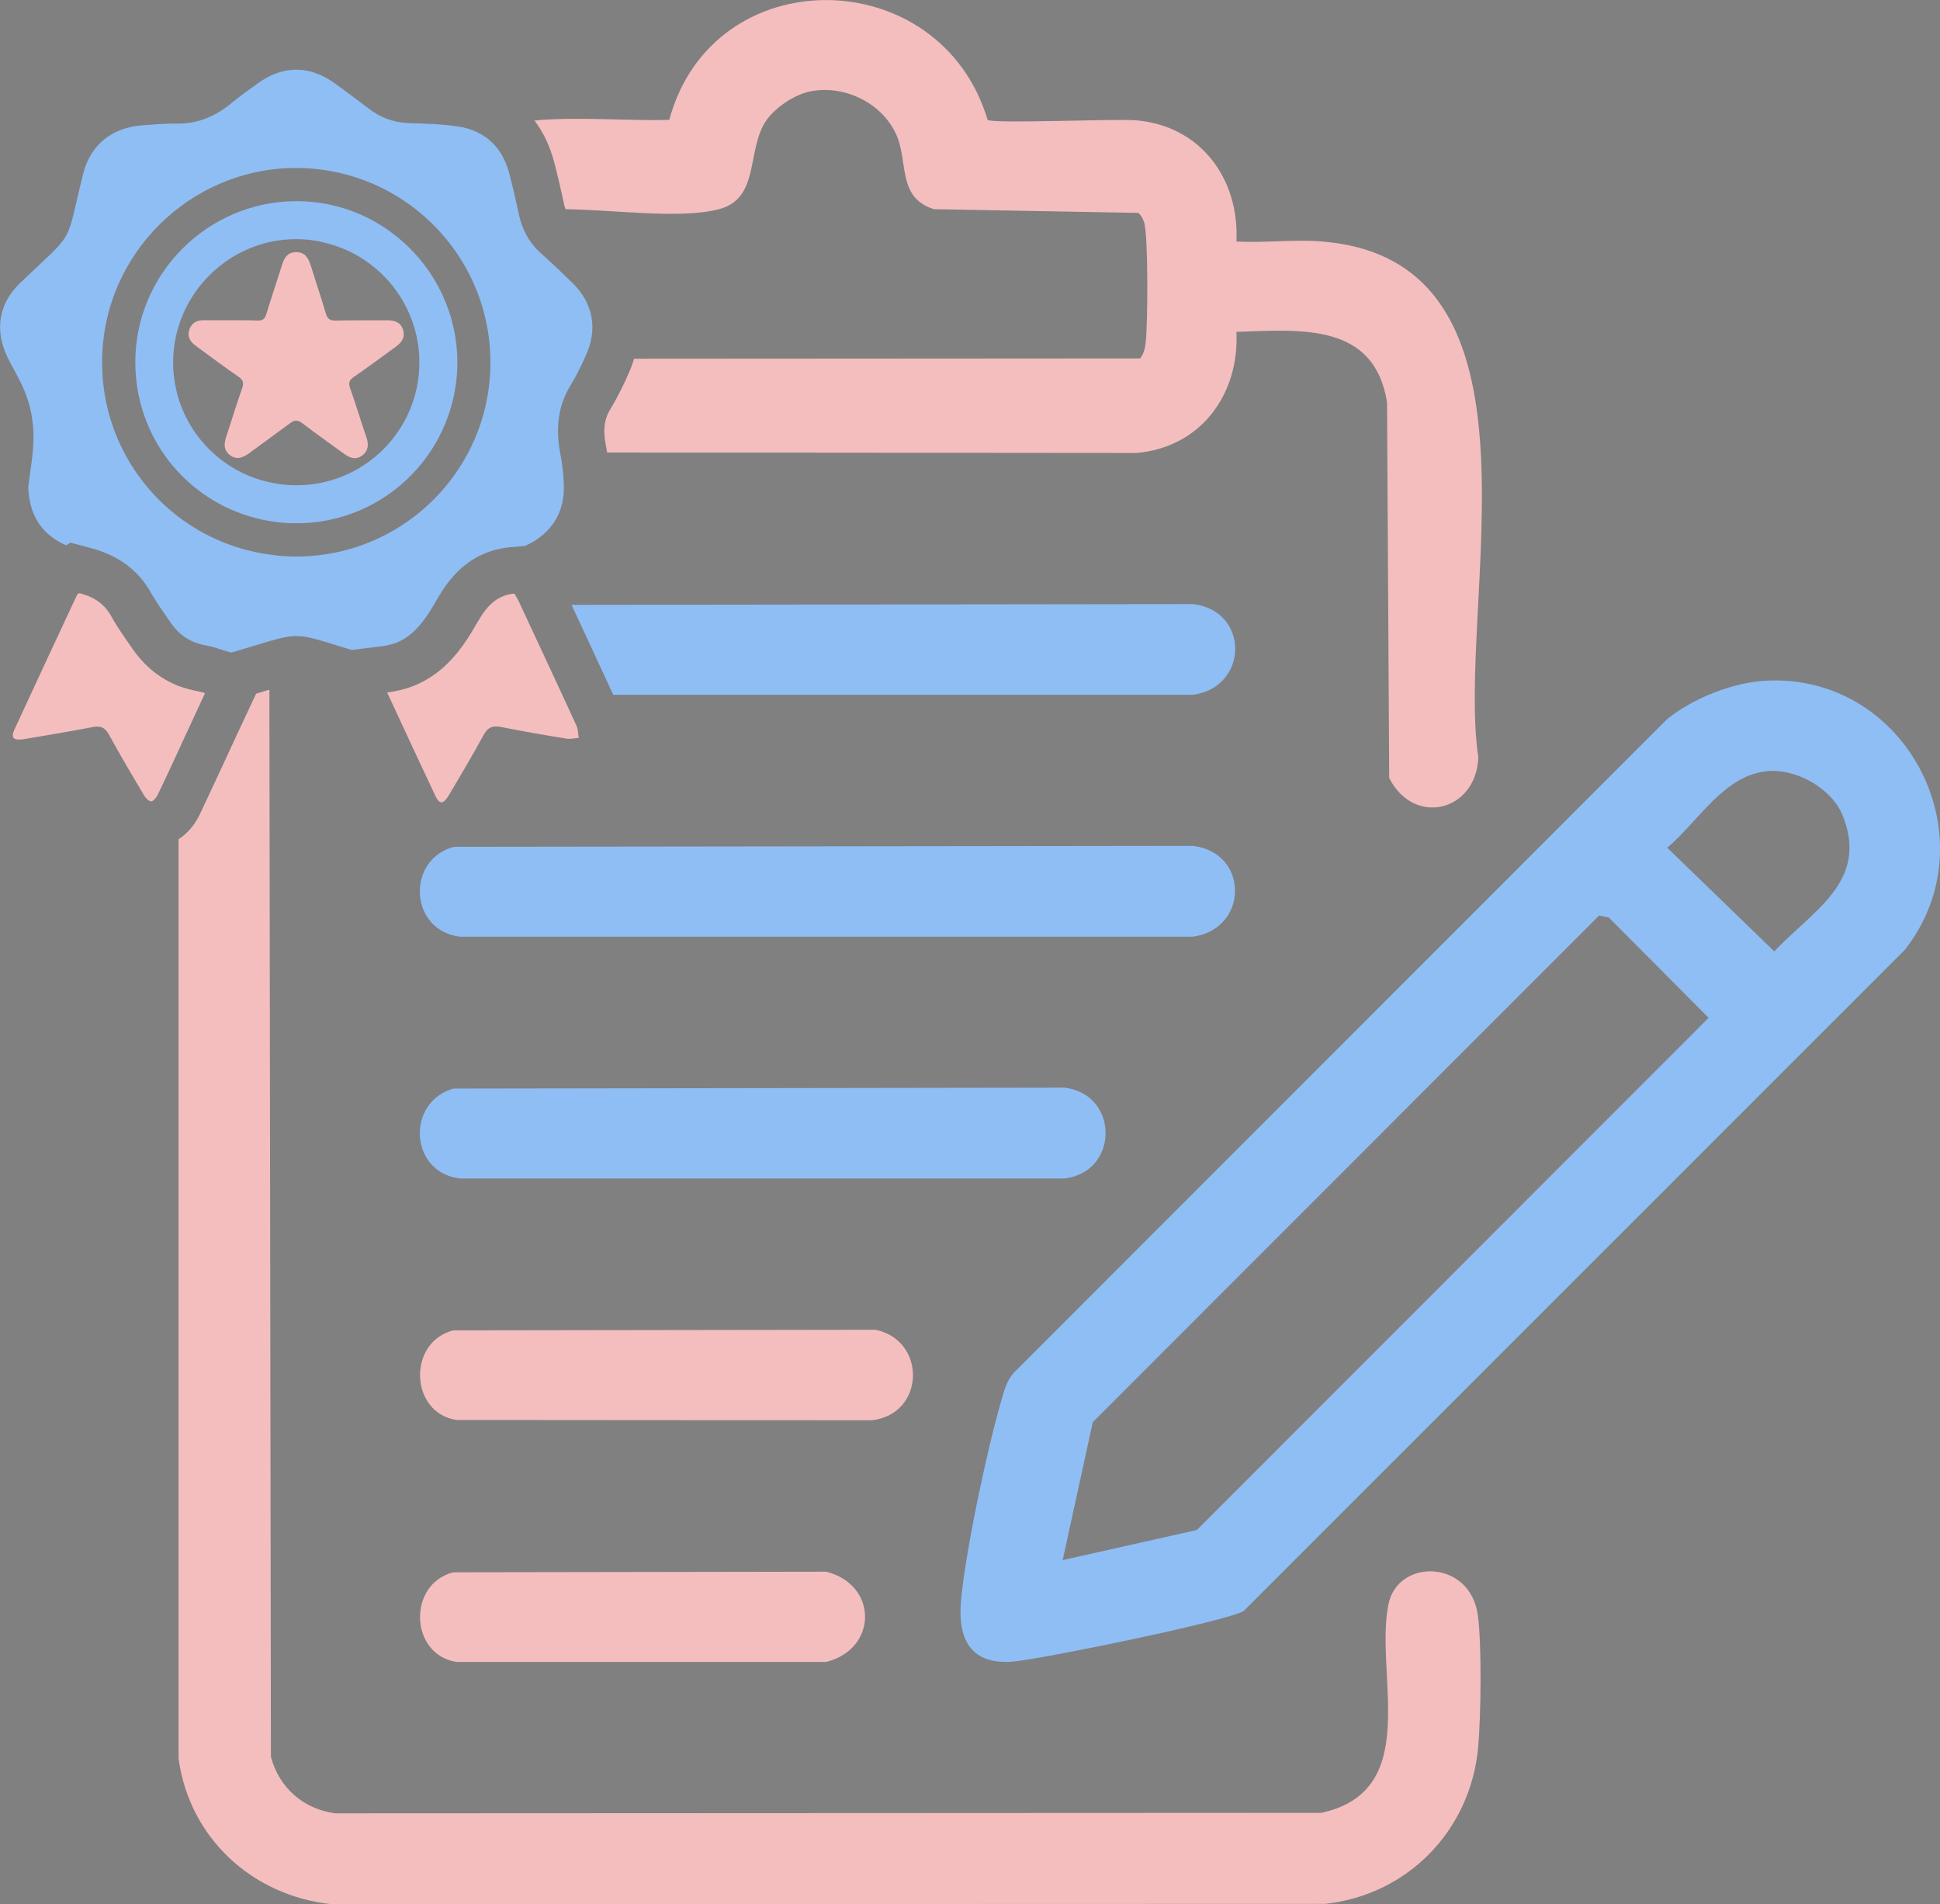 <?xml version="1.0" encoding="UTF-8"?>
<svg id="Layer_2" data-name="Layer 2" xmlns="http://www.w3.org/2000/svg" viewBox="0 0 125.6 123.25">
  <rect x="0" y="0" width="125.6" height="123.25" fill="#808080" stroke="none"/>
  <defs>
    <style>
      .cls-1 {
        fill: #fff;
      }

      .cls-2 {
        fill: #f5bebe;
      }

      .cls-3 {
        fill: #8fbef5;
      }
    </style>
  </defs>
  <g id="Layer_1-2" data-name="Layer 1">
    <g>
      <g>
        <path class="cls-2" d="M95.7,113.08c-.48,5.37-4.54,9.57-9.91,10.15l-64.33.02c-5.12-.54-9.2-4.28-9.9-9.43v-59.5c.56-.36,1.04-.91,1.37-1.6.42-.88.83-1.77,1.25-2.67l.42-.9.54-1.17.86-1.84.58-1.24c.27-.08.5-.15.72-.22.05,0,.1-.03.14-.04l.1,69.07c.52,1.99,2.1,3.39,4.17,3.66l63.82-.03c6.61-1.41,3.44-8.97,4.36-13.49.6-3,5.3-2.93,5.79.7.26,1.93.2,6.52.02,8.53Z"/>
        <path class="cls-2" d="M95.71,49.01c-.12,3.49-4.14,4.53-5.77,1.35l-.14-24.32c-.83-5.19-5.61-4.69-9.75-4.56.19,4.07-2.32,7.48-6.48,7.84l-34.26-.03c-.02-.12-.04-.23-.06-.34l-.04-.2c-.22-1.22.04-1.84.32-2.29.41-.67.71-1.3.98-1.86l.04-.1.06-.14s.02-.04.03-.06c.17-.36.3-.72.41-1.08l32.77-.02c.25-.33.32-.7.36-1.1.13-1.15.17-6.86-.11-7.72-.08-.23-.19-.45-.38-.6l-13.22-.24c-2.41-.74-1.64-3.1-2.46-4.87-.93-2-3.27-3.14-5.42-2.78-1.08.18-2.36,1.02-2.98,1.91-1.3,1.88-.38,5.04-3.06,5.74-2.48.65-6.6.05-9.94,0-.03-.09-.06-.19-.09-.31l-.03-.15h0c-.18-.84-.38-1.71-.61-2.58-.3-1.13-.75-2.01-1.28-2.7,2.84-.26,6.06.04,8.73-.04,2.82-10.45,17.55-10.23,20.61,0,.4.27,8.24-.09,9.63.03,4.16.36,6.67,3.77,6.48,7.84,1.79.11,3.74-.15,5.51,0,15.4,1.21,8.67,23.43,10.15,33.4Z"/>
        <path class="cls-3" d="M114.49,44.05c-2.22.08-4.83,1.11-6.56,2.5l-42.31,42.32c-.48.55-.62,1.21-.82,1.88-.89,3.05-2.3,9.71-2.58,12.83-.22,2.41.54,4.14,3.24,3.98,1.7-.11,14.06-2.64,15.06-3.29l42.81-42.8c5.58-7.14.21-17.76-8.84-17.42ZM77.49,99.03l-8.69,1.95,1.95-8.93,32.78-32.79.62.12,6.47,6.5-33.13,33.15ZM114.87,61.58l-6.93-6.71c2.01-1.69,3.69-4.74,6.54-4.96,1.86-.15,4.13,1.14,4.82,2.88,1.71,4.27-1.94,6.14-4.43,8.79Z"/>
        <path class="cls-3" d="M77.24,44.97h-37.54l-.11-.24-.47-1.02c-.51-1.11-1.03-2.22-1.54-3.32-.19-.42-.39-.83-.58-1.24l40.23-.05c3.66.41,3.64,5.37.01,5.87Z"/>
        <path class="cls-3" d="M77.24,60.63H29.78c-3.2-.39-3.49-4.76-.62-5.75h0c.09-.02.18-.04.28-.07l47.78-.06c3.66.42,3.64,5.37.01,5.88Z"/>
        <path d="M29.45,54.81c-.1.03-.19.05-.28.07.06-.03.12-.05.18-.07h.1Z"/>
        <path class="cls-3" d="M68.92,76.28H29.78c-3.27-.39-3.5-4.94-.43-5.82l39.57-.06c3.54.42,3.55,5.45,0,5.88Z"/>
        <path class="cls-2" d="M56.45,91.93l-26.9-.02c-3.03-.47-3.18-5.05-.2-5.8l27.32-.04c3.32.66,3.25,5.45-.22,5.86Z"/>
        <path class="cls-2" d="M53.49,107.57h-23.94c-3.03-.47-3.18-5.05-.2-5.8l24.14-.04c3.36.84,3.35,5,0,5.84Z"/>
      </g>
      <g>
        <g>
          <path class="cls-3" d="M37.05,18.31c-.65-.65-1.32-1.28-2-1.89-.78-.69-1.24-1.54-1.46-2.55,0-.03,0-.05-.02-.08-.17-.84-.37-1.69-.59-2.53-.33-1.25-.99-2.15-1.99-2.65-.41-.22-.88-.36-1.4-.43-1.03-.15-2.09-.18-3.13-.21-.99-.04-1.84-.36-2.61-.96-.71-.54-1.43-1.07-2.15-1.6-.83-.6-1.68-.9-2.52-.9s-1.69.3-2.51.9c-.56.41-1.13.8-1.65,1.24-1.02.85-2.15,1.35-3.49,1.35h-.23c-.69,0-1.38.06-2.07.11-1.99.14-3.38,1.27-3.85,3.15-1.19,4.81-.43,3.56-4.07,7.05-1.38,1.32-1.67,3.03-.85,4.76.42.87.96,1.7,1.27,2.61.29.82.44,1.72.44,2.58,0,1.09-.21,2.18-.34,3.25.05,1.77.83,3.08,2.44,3.78.01,0,.02,0,.03,0l.25-.17,1.35.36c1.76.47,3.06,1.43,3.87,2.88.32.57.73,1.15,1.16,1.77l.11.16c.16.23.33.43.51.61.49.47,1.07.75,1.8.88.29.05.52.12.67.17l.12.04.82.25c.05-.01.1-.03.15-.04,1.01-.3,1.75-.53,2.33-.7.77-.22,1.27-.33,1.75-.33.81,0,1.59.3,3.58.9l1.93-.24c.59-.07,1.07-.23,1.51-.51.63-.39,1.2-1.04,1.8-2.04.06-.1.12-.21.18-.31.34-.59.77-1.31,1.45-1.98.95-.93,2.09-1.45,3.4-1.57l.94-.08s.07-.03.11-.05c1.64-.76,2.51-2.19,2.41-3.99-.03-.63-.09-1.28-.22-1.9-.01-.04-.02-.08-.02-.12-.29-1.58-.14-3.06.74-4.44.32-.52.58-1.08.84-1.63.02-.05.04-.09.06-.14.82-1.74.52-3.43-.85-4.77ZM30.72,28.45c-1.93,4.45-6.37,7.57-11.53,7.57h-.03c-.59,0-1.16-.04-1.73-.13-2.19-.3-4.2-1.16-5.88-2.44-3.01-2.3-4.95-5.93-4.94-10.02,0-6.91,5.66-12.56,12.57-12.56h.02c3.08.01,5.9,1.13,8.08,2.97,2.74,2.32,4.48,5.78,4.47,9.64,0,1.77-.37,3.45-1.03,4.97Z"/>
          <path class="cls-2" d="M13.27,44.87c-.07.16-.15.32-.22.48-.4.87-.79,1.7-1.18,2.54-.11.23-.21.47-.32.7-.44.94-.87,1.89-1.33,2.83-.09.19-.28.44-.43.45h0c-.16,0-.37-.23-.47-.4-.77-1.3-1.54-2.59-2.26-3.91-.21-.39-.44-.53-.77-.53-.1,0-.21.01-.33.04-1.48.28-2.97.53-4.45.78-.11.01-.21.02-.29.02-.4,0-.49-.2-.29-.64,1.3-2.82,2.61-5.62,3.92-8.43.05-.1.1-.21.15-.31.02-.04.08-.06.14-.1.85.22,1.56.62,2.03,1.44.42.76.92,1.47,1.42,2.18.78,1.12,1.77,1.92,2.97,2.39.41.15.84.27,1.29.35.12.02.23.06.43.12Z"/>
          <g>
            <path class="cls-2" d="M37.47,47.76c-.21.02-.42.06-.63.06-.05,0-.11,0-.16-.01-1.41-.23-2.82-.47-4.22-.75-.12-.02-.24-.04-.34-.04-.36,0-.6.16-.82.57-.72,1.32-1.49,2.62-2.26,3.91-.17.28-.32.43-.46.43-.13,0-.26-.14-.39-.41-.95-2.01-1.89-4.04-2.88-6.17-.08-.17-.17-.35-.25-.53,1.06-.13,1.96-.45,2.73-.94,1.16-.72,2.04-1.78,2.79-3.04.35-.58.67-1.22,1.15-1.69.39-.38.88-.67,1.57-.73.05.1.16.24.23.4,0,.02.02.03.03.05.04.09.09.19.13.28.9,1.94,1.81,3.87,2.71,5.82.31.67.62,1.35.93,2.02.1.22.09.51.14.77Z"/>
            <path class="cls-1" d="M29.35,54.81c-.06.02-.12.04-.18.07.09-.02.18-.04.28-.07h-.1Z"/>
          </g>
          <path class="cls-3" d="M26.04,15.61c-1.83-1.61-4.22-2.59-6.84-2.59-5.74,0-10.44,4.68-10.44,10.42,0,2.76,1.05,5.26,2.79,7.12,1.52,1.63,3.57,2.77,5.88,3.16.56.1,1.15.15,1.74.15h.02c4.49,0,8.31-2.83,9.77-6.8.42-1.12.65-2.33.65-3.6,0-3.12-1.38-5.94-3.57-7.86ZM19.14,31.41c-.59,0-1.16-.07-1.71-.2-2.81-.62-5.05-2.72-5.88-5.44-.23-.76-.35-1.56-.34-2.4.04-4.36,3.67-7.93,8.01-7.89.63,0,1.25.08,1.84.24,2.86.69,5.11,2.92,5.84,5.76.17.65.26,1.35.25,2.06-.04,4.37-3.62,7.9-8.01,7.87Z"/>
        </g>
        <path class="cls-2" d="M25.63,22.44c-.91.66-1.81,1.33-2.74,1.97-.28.2-.34.37-.23.69.37,1.06.7,2.14,1.06,3.2.16.46.14.87-.27,1.18s-.81.17-1.19-.12c-.89-.65-1.8-1.29-2.68-1.96-.31-.24-.52-.22-.81,0-.45.33-.9.66-1.35.99-.39.29-.79.58-1.19.87-.41.31-.84.57-1.34.2-.49-.38-.36-.86-.19-1.35.32-.98.62-1.96.96-2.93.14-.37.11-.59-.25-.82-.9-.61-1.76-1.27-2.65-1.91-.15-.11-.29-.22-.38-.35-.16-.21-.23-.46-.11-.79.15-.42.46-.56.83-.58h.01c.07,0,.14,0,.21,0,.53,0,1.07,0,1.6,0h0c.59,0,1.19-.01,1.78.02.32,0,.45-.12.54-.41.32-1.05.67-2.1,1.01-3.16.14-.46.34-.85.91-.86.59-.01.81.39.96.87.32,1.04.67,2.07.98,3.11.1.35.27.45.63.45,1.1-.03,2.21-.01,3.32-.02.47,0,.87.1,1.04.6.02.04.03.09.03.13.09.43-.14.72-.49.98Z"/>
      </g>
    </g>
  </g>
</svg>